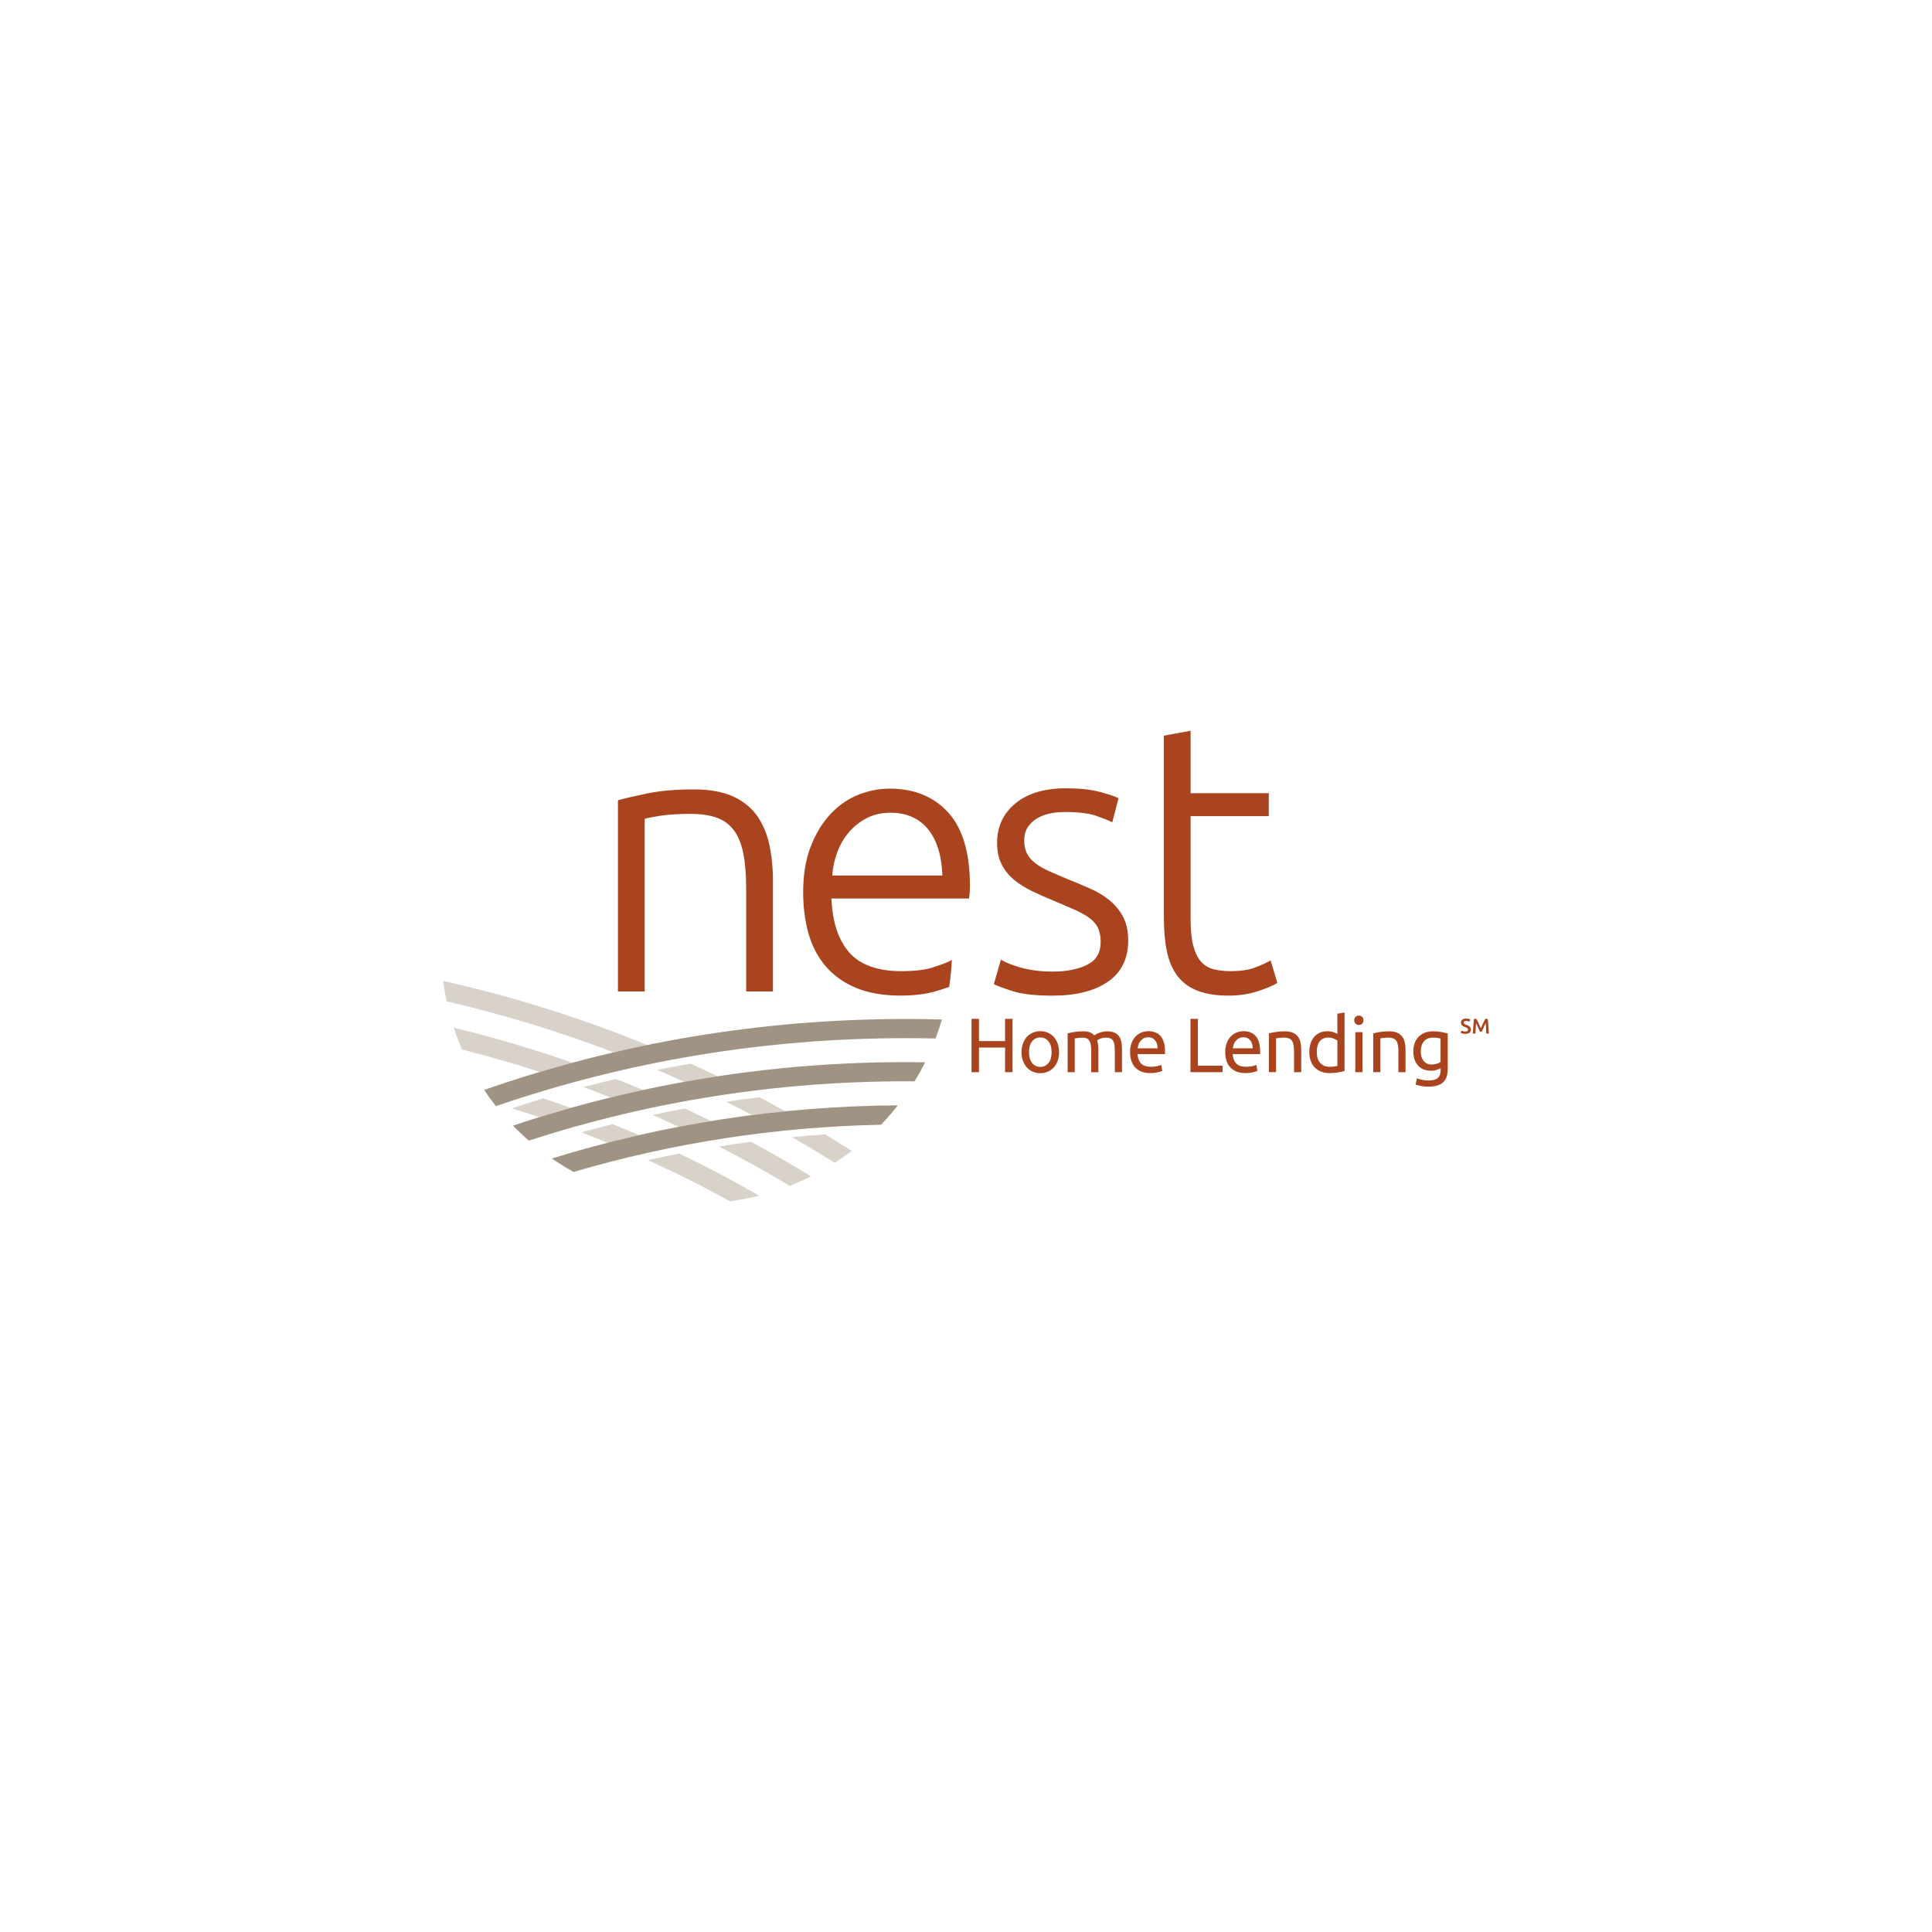<svg xmlns="http://www.w3.org/2000/svg" id="Layer_1" viewBox="0 0 180 180"><defs><style>.cls-1{fill:#a09384;}.cls-2{fill:#d8d2cb;}.cls-3{fill:#a9441f;}</style></defs><path class="cls-3" d="M93.639,94.925h.695v4.967h-.695v-2.293h-2.43v2.293h-.695v-4.967h.695v2.071h2.43v-2.071Z"></path><path class="cls-3" d="M98.671,98.029c0,.296-.043.564-.129.803-.086.239-.207.444-.362.616-.155.172-.34.305-.555.398-.215.093-.449.14-.702.14-.253,0-.487-.047-.702-.14-.215-.093-.4-.226-.555-.398-.155-.172-.276-.377-.362-.616-.086-.239-.129-.506-.129-.803,0-.291.043-.558.129-.799.086-.241.207-.448.362-.62.155-.172.34-.305.555-.398s.449-.14.702-.14c.253,0,.487.047.702.14s.4.226.555.398c.155.172.276.379.362.62.086.241.129.508.129.799ZM97.975,98.029c0-.42-.094-.754-.283-1-.189-.246-.446-.369-.77-.369s-.582.123-.77.369c-.189.246-.283.58-.283 1s.094.754.283 1c.189.246.446.369.77.369s.582-.123.77-.369c.189-.246.283-.579.283-1Z"></path><path class="cls-3" d="M99.466,96.273c.153-.038.355-.079.606-.122.251-.043.541-.065.871-.065.239,0,.44.032.602.097.162.065.298.159.408.283.033-.024.086-.057.158-.1.072-.043.16-.085.265-.125.105-.041.222-.076.351-.107.129-.031.268-.047.416-.047.287,0,.521.042.702.126.182.084.324.202.426.355.103.153.172.335.208.545.036.21.054.44.054.688v2.093h-.666v-1.95c0-.22-.011-.408-.032-.566-.021-.158-.062-.289-.122-.394-.06-.105-.141-.183-.244-.233-.103-.05-.235-.075-.398-.075-.225,0-.41.03-.555.09-.146.06-.245.114-.297.161.038.124.067.261.086.409.019.148.029.303.029.466v2.093h-.667v-1.95c0-.22-.012-.408-.036-.566-.024-.158-.066-.289-.125-.394-.06-.105-.141-.183-.244-.233-.103-.05-.233-.075-.391-.075-.067,0-.139.003-.215.007-.076.005-.149.011-.219.018-.069.007-.133.016-.19.025-.057.01-.096.017-.115.021v3.146h-.666v-3.619Z"></path><path class="cls-3" d="M105.286,98.036c0-.33.048-.618.143-.864.096-.246.222-.45.38-.613.158-.162.339-.284.545-.365.205-.081.416-.122.631-.122.502,0,.886.157,1.154.469.268.313.401.79.401,1.43v.111c0,.045-.002.087-.007.125h-2.551c.029.387.141.681.337.882.196.201.502.301.917.301.234,0,.431-.02.591-.061.16-.041.281-.08.362-.118l.093.559c-.081.043-.223.088-.426.136-.203.048-.434.072-.692.072-.325,0-.606-.049-.842-.147-.236-.098-.431-.233-.584-.405-.153-.172-.266-.376-.34-.613-.074-.236-.111-.496-.111-.778ZM107.844,97.67c.005-.301-.07-.548-.226-.742-.155-.194-.369-.29-.641-.29-.153,0-.288.03-.405.09-.117.06-.216.137-.297.233-.081.096-.145.205-.19.33-.045.124-.075.251-.09.38h1.849Z"></path><path class="cls-3" d="M113.901,99.29v.602h-2.989v-4.967h.695v4.365h2.293Z"></path><path class="cls-3" d="M114.151,98.036c0-.33.048-.618.143-.864.096-.246.222-.45.38-.613.158-.162.339-.284.545-.365.205-.081.416-.122.631-.122.502,0,.886.157,1.154.469.268.313.401.79.401,1.43v.111c0,.045-.003.087-.007.125h-2.551c.029.387.141.681.337.882.196.201.502.301.917.301.234,0,.431-.02.591-.061.16-.041.281-.08.362-.118l.093.559c-.081.043-.223.088-.426.136-.203.048-.434.072-.692.072-.325,0-.606-.049-.842-.147-.236-.098-.431-.233-.584-.405-.153-.172-.266-.376-.34-.613-.074-.236-.111-.496-.111-.778ZM116.71,97.67c.005-.301-.07-.548-.226-.742-.155-.194-.369-.29-.641-.29-.153,0-.288.03-.405.09-.117.06-.216.137-.297.233-.081.096-.145.205-.19.33-.045.124-.075.251-.09.38h1.849Z"></path><path class="cls-3" d="M118.222,96.273c.153-.038.356-.079.609-.122.253-.043.545-.065.874-.065.296,0,.542.042.738.126.196.084.352.201.469.351.117.15.2.331.247.541.048.21.072.442.072.695v2.093h-.667v-1.95c0-.229-.016-.425-.047-.588-.031-.162-.082-.294-.154-.394-.072-.1-.167-.173-.287-.219-.119-.045-.268-.068-.444-.068-.072,0-.146.003-.222.007-.076.005-.149.011-.219.018-.069.007-.132.016-.186.025-.055.01-.094.017-.118.021v3.146h-.666v-3.619Z"></path><path class="cls-3" d="M124.601,94.445l.667-.115v5.454c-.153.043-.349.086-.588.129-.239.043-.514.065-.824.065-.287,0-.545-.045-.774-.136-.229-.091-.425-.22-.588-.387-.163-.167-.288-.371-.376-.613-.088-.241-.133-.512-.133-.814,0-.287.037-.549.111-.788.074-.239.183-.444.326-.616.143-.172.319-.306.527-.401.208-.096.446-.143.713-.143.215,0,.405.029.57.086s.288.112.369.165v-1.885ZM124.601,96.954c-.081-.067-.198-.131-.351-.194-.153-.062-.32-.093-.502-.093-.191,0-.355.035-.491.104-.136.069-.247.165-.333.287-.086.122-.148.266-.186.434-.038.167-.057.346-.057.537,0,.435.107.77.323,1.007.215.236.502.355.86.355.181,0,.333-.008.455-.025.122-.017.216-.035.283-.054v-2.358Z"></path><path class="cls-3" d="M126.601,95.492c-.119,0-.221-.039-.305-.118-.084-.079-.125-.185-.125-.319,0-.134.042-.24.125-.319.084-.079.185-.118.305-.118.119,0,.221.039.305.118.084.079.125.185.125.319,0,.134-.042.24-.125.319-.084.079-.185.118-.305.118ZM126.938,99.892h-.666v-3.727h.666v3.727Z"></path><path class="cls-3" d="M127.941,96.273c.153-.038.356-.079.609-.122.253-.043.545-.065.874-.065.296,0,.542.042.738.126.196.084.352.201.469.351.117.15.2.331.247.541.048.21.072.442.072.695v2.093h-.666v-1.95c0-.229-.016-.425-.047-.588-.031-.162-.082-.294-.154-.394-.072-.1-.167-.173-.287-.219-.119-.045-.268-.068-.444-.068-.072,0-.146.003-.222.007-.076.005-.149.011-.219.018-.069.007-.132.016-.186.025-.055.01-.094.017-.118.021v3.146h-.667v-3.619Z"></path><path class="cls-3" d="M134.22,99.519c-.057.038-.169.087-.333.147-.165.06-.357.09-.577.09-.225,0-.436-.036-.634-.107-.198-.072-.372-.183-.52-.333-.148-.15-.265-.338-.351-.563-.086-.225-.129-.492-.129-.803,0-.272.041-.522.122-.749.081-.227.2-.423.355-.588.155-.165.345-.294.57-.387.225-.093.478-.14.76-.14.31,0,.582.023.814.068.232.045.426.087.584.125v3.326c0,.573-.148.989-.444,1.247-.296.258-.745.387-1.347.387-.234,0-.455-.019-.663-.057-.208-.038-.388-.084-.541-.136l.122-.581c.134.052.297.099.491.14.194.041.395.061.606.061.397,0,.682-.079.857-.236.174-.158.262-.409.262-.753v-.158ZM134.213,96.753c-.067-.019-.157-.037-.269-.054-.112-.017-.264-.025-.455-.025-.358,0-.634.117-.828.351-.194.234-.29.545-.29.932,0,.215.028.399.082.552.055.153.129.28.222.38.093.1.201.174.323.222.122.048.247.072.376.072.177,0,.339-.025.487-.075.148-.05.265-.109.351-.176v-2.179Z"></path><path class="cls-3" d="M136.524,96.106c.089,0,.155-.015.195-.045.041-.03.061-.073.061-.128,0-.033-.007-.061-.021-.085-.014-.024-.034-.045-.059-.064-.026-.019-.057-.037-.094-.053-.037-.016-.079-.033-.126-.048-.047-.017-.093-.036-.137-.056-.044-.02-.083-.046-.116-.076-.034-.03-.06-.067-.081-.108-.02-.042-.03-.093-.03-.152,0-.124.043-.221.128-.291.086-.07.202-.105.349-.105.086,0,.162.009.228.029.066.019.119.04.157.062l-.077.201c-.045-.025-.094-.044-.147-.057-.053-.013-.108-.02-.165-.02-.067,0-.119.014-.157.041-.037.028-.056.066-.056.116,0,.03.006.056.019.078.013.022.03.041.053.058.023.017.05.033.081.047.031.015.065.028.102.041.064.024.122.048.172.072.051.024.093.053.128.087.035.034.061.073.08.118.018.045.028.1.028.165,0,.124-.044.219-.131.287-.087.068-.215.102-.384.102-.057,0-.108-.004-.155-.011-.047-.007-.088-.016-.124-.027-.036-.011-.067-.021-.094-.033-.026-.011-.047-.021-.063-.03l.073-.203c.035.02.084.04.144.059.06.02.134.029.219.029Z"></path><path class="cls-3" d="M137.556,94.925c.029.05.061.111.097.183.035.072.072.148.108.228.037.08.073.161.11.243.036.082.069.158.1.228.03-.07.063-.146.099-.228.036-.082.072-.163.108-.243.037-.08.073-.155.108-.228.035-.072.068-.133.097-.183h.224c.012.1.024.206.034.319.011.112.02.228.029.345.009.118.017.236.024.355.007.119.014.235.019.348h-.244c-.005-.159-.012-.323-.019-.491-.007-.168-.018-.331-.033-.489-.015.03-.032.066-.051.108-.02.042-.041.088-.063.137-.022.049-.045.1-.068.153-.023.053-.045.103-.067.153-.022.049-.042.095-.06.138-.018.043-.034.079-.047.11h-.185c-.013-.03-.029-.067-.047-.111-.018-.043-.038-.09-.06-.139-.022-.049-.044-.1-.067-.153-.023-.053-.046-.103-.068-.152-.022-.049-.043-.094-.063-.137-.02-.043-.037-.079-.051-.108-.015.158-.026.321-.033.489-.007.168-.014.332-.019.491h-.245c.005-.113.012-.23.019-.351.007-.121.015-.241.024-.36.009-.119.018-.234.029-.346.011-.112.022-.215.034-.31h.23Z"></path><path class="cls-2" d="M61.222,99.682c.847.361,1.687.732,2.523,1.112,1.036-.187,2.074-.36,3.116-.518-.833-.401-1.671-.793-2.516-1.175-1.044.18-2.085.373-3.123.582Z"></path><path class="cls-2" d="M67.638,102.643c.813.405,1.618.822,2.42,1.246,1.031-.132,2.064-.25,3.1-.353-.799-.445-1.602-.883-2.412-1.309-1.039.125-2.075.263-3.108.416Z"></path><path class="cls-2" d="M58.512,105.323c-.476-.202-.955-.396-1.433-.59-.976.242-1.95.498-2.919.767.819.312,1.634.635,2.446.967.97-.249,1.943-.485,2.92-.708-.337-.147-.675-.292-1.014-.436Z"></path><path class="cls-2" d="M60.306,97.363c-6.192-2.531-12.542-4.523-19.019-5.972.083.644.193,1.279.327,1.906,5.279,1.216,10.471,2.802,15.56,4.751,1.041-.243,2.085-.47,3.132-.684Z"></path><path class="cls-2" d="M63.813,103.279c-1.009.185-2.015.384-3.018.597.817.359,1.629.727,2.435,1.104.999-.192,2-.37,3.005-.534-.802-.398-1.609-.789-2.422-1.167Z"></path><path class="cls-2" d="M57.386,100.521c-1.013.239-2.023.492-3.03.759.847.312,1.691.636,2.532.969,1.005-.246,2.014-.478,3.026-.696-.84-.354-1.682-.698-2.528-1.031Z"></path><path class="cls-2" d="M66.977,106.813c2.247,1.151,4.449,2.377,6.607,3.672.675-.265,1.335-.56,1.979-.883-1.831-1.126-3.693-2.203-5.588-3.226-1.002.132-2.002.277-2.998.437Z"></path><path class="cls-2" d="M73.79,105.941c1.345.773,2.671,1.575,3.983,2.401.543-.35,1.07-.722,1.581-1.113-.819-.522-1.644-1.038-2.476-1.54-1.032.07-2.062.154-3.088.252Z"></path><path class="cls-2" d="M53.166,103.225c-.842-.307-1.687-.606-2.535-.891-.983.296-1.962.605-2.938.927.851.265,1.698.542,2.543.828.973-.301,1.95-.59,2.93-.864Z"></path><path class="cls-2" d="M53.326,99.013c-3.634-1.275-7.32-2.363-11.051-3.264.227.691.485,1.369.772,2.031,2.435.616,4.849,1.315,7.242,2.094,1.009-.3,2.02-.588,3.036-.861Z"></path><path class="cls-2" d="M60.365,108.085c2.605,1.18,5.152,2.461,7.644,3.833.926-.121,1.835-.295,2.725-.519-2.43-1.399-4.915-2.71-7.454-3.926-.975.191-1.946.395-2.914.613Z"></path><path class="cls-1" d="M86.192,98.971c-.305.607-.634,1.2-.988,1.776-.258-.002-.516-.005-.774-.005-12.072,0-23.859,1.859-35.161,5.529-.511-.445-1.002-.911-1.472-1.398,11.76-3.93,24.044-5.918,36.633-5.918.588,0,1.175.006,1.762.015ZM84.43,94.936c-13.533,0-26.726,2.221-39.326,6.609.347.518.714,1.023,1.1,1.511,12.256-4.205,25.078-6.334,38.225-6.334.913,0,1.825.011,2.735.032.22-.58.419-1.171.594-1.772-1.107-.03-2.217-.047-3.329-.047ZM82.084,104.788c.552-.576,1.076-1.179,1.568-1.808-11.048.074-21.847,1.737-32.238,4.954.654.45,1.331.869,2.03,1.253,9.264-2.722,18.849-4.196,28.64-4.399Z"></path><path class="cls-3" d="M88.43,91.959c.128-.829.212-1.672.252-2.527l-.319.167c-.328.15-.815.329-1.447.533-.717.232-1.706.349-2.94.349-2.223,0-3.863-.595-4.876-1.769-1.002-1.161-1.552-2.843-1.635-5.001h12.817l.012-.084c.024-.166.042-.347.054-.538.012-.192.018-.385.018-.572,0-3.05-.68-5.344-2.023-6.818h0c-1.345-1.475-3.171-2.224-5.428-2.224-1.021,0-2.027.199-2.989.59-.963.392-1.831,1.001-2.58,1.809-.747.807-1.36,1.822-1.822,3.018-.462,1.196-.696,2.617-.696,4.224,0,1.394.168,2.694.499,3.862.332,1.175.874,2.204,1.611,3.059.737.856,1.689,1.531,2.829,2.006,1.139.474,2.531.715,4.138.715,1.228,0,2.314-.132,3.226-.393.373-.106.707-.21.992-.309l.307-.101ZM78.003,79.405c.265-.716.64-1.354,1.113-1.897.472-.541,1.033-.98,1.668-1.303.632-.321,1.36-.484,2.166-.484,1.517,0,2.705.523,3.53,1.554.816,1.02,1.26,2.465,1.319,4.297h-10.261c.053-.751.21-1.48.465-2.167ZM71.656,78.607c.236,1.041.356,2.202.356,3.451v10.314h-2.492v-9.572c0-1.284-.089-2.384-.263-3.269-.173-.877-.465-1.601-.867-2.153-.399-.547-.931-.946-1.581-1.186-.657-.242-1.497-.365-2.494-.365-1.074,0-2.014.059-2.796.176-.715.107-1.204.204-1.455.29v16.08h-2.492v-17.812l.071-.02c.683-.188,1.613-.403,2.764-.638,1.157-.236,2.591-.355,4.262-.355,1.397,0,2.581.205,3.521.609.943.406,1.705.994,2.267,1.746.559.75.963,1.661,1.201,2.706ZM119.003,91.575l-.061.039c-.337.216-.927.464-1.754.735-.832.273-1.746.411-2.717.411-1.138,0-2.107-.151-2.881-.448-.779-.3-1.412-.762-1.881-1.375-.467-.61-.8-1.378-.99-2.284-.189-.896-.285-1.973-.285-3.202v-16.909l2.492-.46v5.817h7.283v2.139h-7.283v9.625c0,1.024.088,1.866.262,2.502.172.63.42,1.122.737,1.462.315.338.704.567,1.155.679.461.115.976.174,1.532.174.951,0,1.724-.111,2.299-.33.582-.221,1.041-.427,1.365-.612l.106-.061.621,2.096ZM104.639,85.424c.312.59.471,1.337.471,2.22,0,1.676-.639,2.964-1.898,3.828-1.248.856-2.974,1.29-5.128,1.29-1.604,0-2.851-.138-3.706-.411-.848-.271-1.424-.481-1.711-.624l-.072-.036.66-2.291.111.074c.065.044.215.118.445.222.234.106.552.223.945.35.396.128.873.24,1.418.333.544.093,1.187.14,1.911.14,1.299,0,2.384-.216,3.226-.644.833-.422,1.237-1.116,1.237-2.123,0-.479-.075-.894-.222-1.234-.147-.338-.393-.646-.732-.917-.344-.275-.807-.545-1.376-.8-.585-.262-1.304-.571-2.136-.918-.688-.285-1.344-.577-1.949-.868-.616-.296-1.17-.645-1.646-1.038-.479-.395-.868-.875-1.155-1.427-.289-.553-.435-1.234-.435-2.025,0-1.509.577-2.747,1.715-3.681,1.132-.929,2.705-1.401,4.675-1.401,1.252,0,2.301.108,3.118.321.814.212,1.397.405,1.733.573l.07.035-.58,2.243-.107-.054c-.276-.138-.754-.327-1.421-.561-.659-.231-1.642-.348-2.92-.348-.507,0-.993.053-1.445.157-.446.103-.846.266-1.19.483-.339.215-.615.491-.818.819-.202.325-.304.731-.304,1.206,0,.478.091.892.271,1.23.181.34.451.645.803.907.358.266.803.518,1.325.748.528.234,1.14.494,1.819.774.704.28,1.389.571,2.036.864.653.295,1.237.656,1.737,1.072.502.419.914.928,1.226,1.514Z"></path></svg>